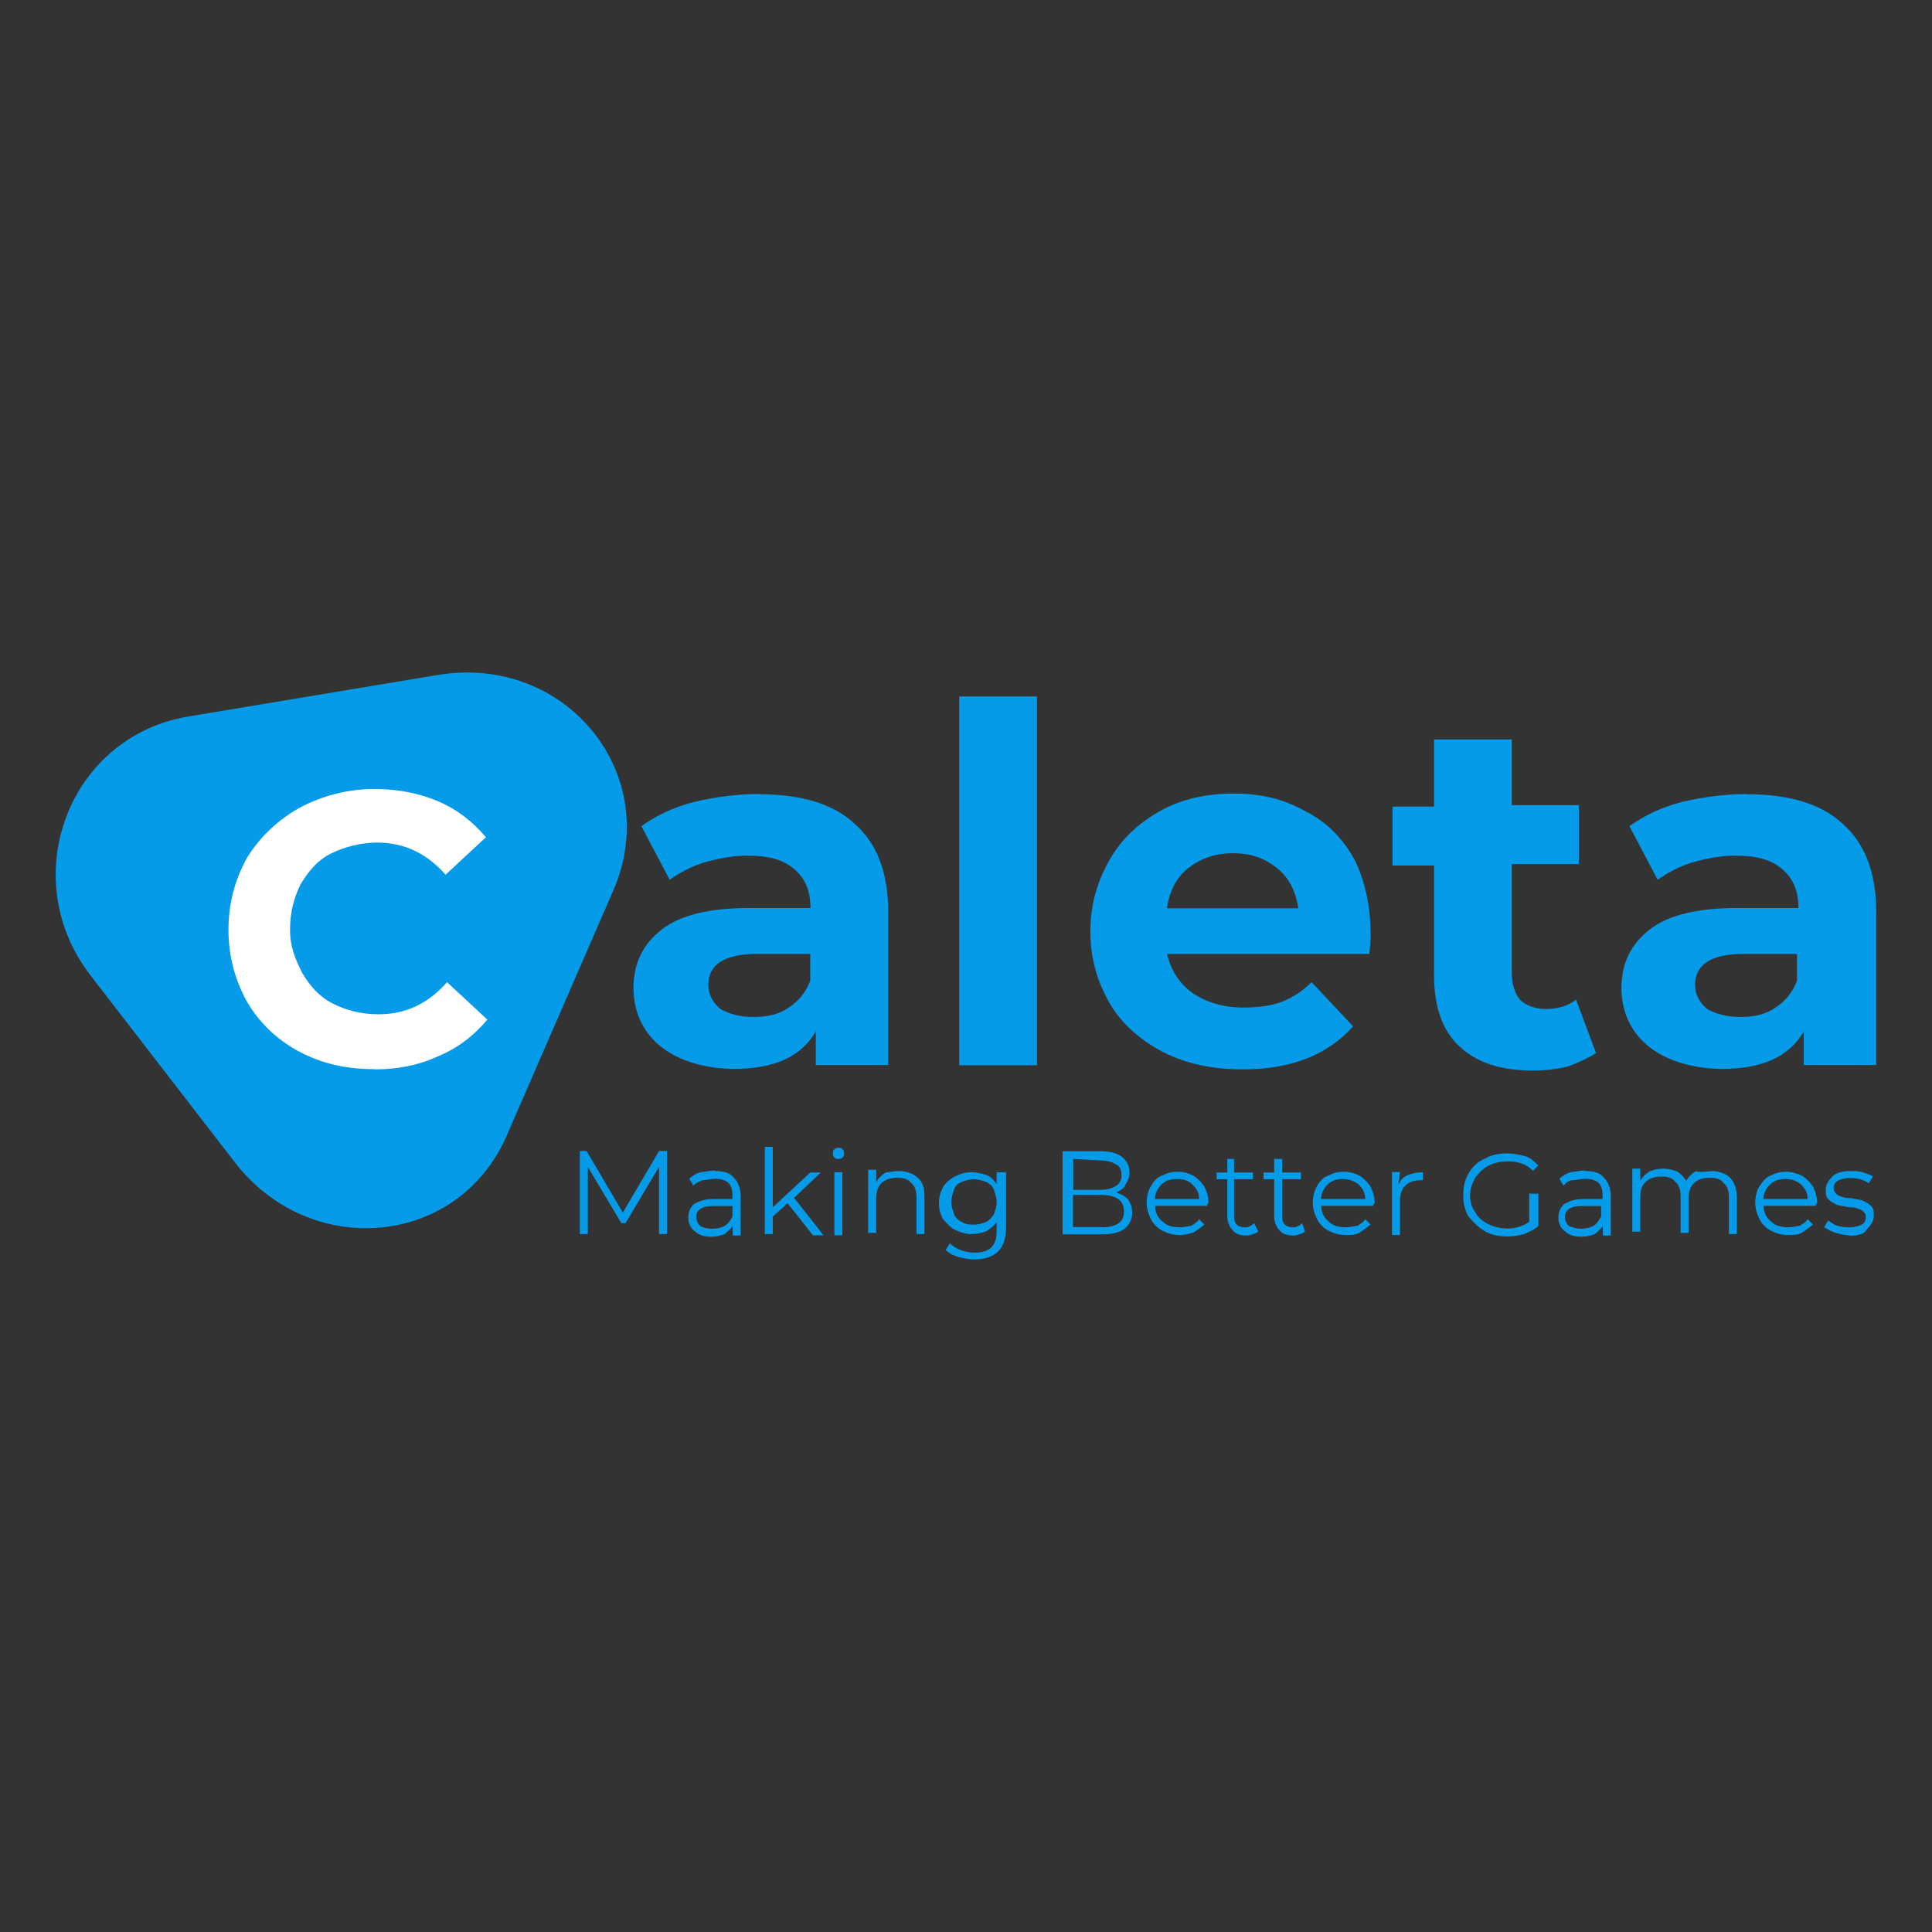 <?xml version="1.0" encoding="UTF-8"?>
<svg id="casino_providers" xmlns="http://www.w3.org/2000/svg" width="80" height="80" viewBox="0 0 80 80">
  <rect x="0" y="0" width="80" height="80" fill="#333333" stroke="none"/>
  <defs>
    <style>
      .cls-1 {
        fill: #fff;
      }

      .cls-2 {
        fill: #069be8;
      }
    </style>
  </defs>
  <g id="caleta">
    <g id="Camada_1">
      <path class="cls-2" d="M31.45,32.89c1.72,0,3.05.39,3.94,1.22.94.83,1.39,2.05,1.39,3.66v6.33h-3v-1.39c-.61,1.05-1.72,1.55-3.39,1.55-.83,0-1.61-.17-2.22-.44s-1.11-.67-1.44-1.17-.5-1.11-.5-1.72c0-1.05.39-1.83,1.17-2.44.78-.61,2-.89,3.61-.89h2.55c0-.72-.22-1.22-.67-1.61s-1.05-.56-1.94-.56c-.61,0-1.17.11-1.78.28-.56.17-1.05.44-1.44.72l-1.17-2.22c.61-.44,1.33-.78,2.16-1,.94-.22,1.83-.33,2.72-.33ZM31.22,42.11c.56,0,1.05-.11,1.44-.39.44-.28.72-.67.89-1.11v-1.11h-2.22c-1.33,0-2,.44-2,1.28,0,.39.17.72.5,1,.39.22.83.33,1.39.33Z"/>
      <path class="cls-2" d="M39.72,28.84h3.22v15.27h-3.22v-15.27Z"/>
      <path class="cls-2" d="M56.76,38.61c0,.06,0,.33-.06.89h-8.38c.17.67.5,1.22,1.05,1.61.56.39,1.28.61,2.11.61.56,0,1.11-.06,1.55-.22s.89-.44,1.28-.83l1.72,1.83c-1.05,1.17-2.55,1.78-4.55,1.78-1.28,0-2.33-.22-3.33-.72-.94-.5-1.72-1.17-2.22-2.05s-.78-1.83-.78-2.94.28-2.05.78-2.94,1.22-1.55,2.11-2.05c.89-.5,1.94-.72,3.05-.72s2.05.22,2.94.72c.89.44,1.55,1.11,2.05,2,.44.89.67,1.94.67,3.05ZM51.04,35.33c-.72,0-1.33.22-1.83.61-.5.39-.78.94-.89,1.67h5.44c-.11-.72-.39-1.28-.89-1.67-.56-.44-1.11-.61-1.83-.61Z"/>
      <path class="cls-2" d="M66.09,43.6c-.33.22-.72.39-1.17.56-.44.11-.94.17-1.44.17-1.33,0-2.33-.33-3.05-1-.72-.67-1.05-1.67-1.05-2.94v-4.55h-1.72v-2.44h1.72v-2.78h3.22v2.72h2.78v2.44h-2.78v4.5c0,.44.11.83.33,1.11.22.22.61.39,1.05.39.5,0,.94-.11,1.28-.39l.83,2.22Z"/>
      <path class="cls-2" d="M72.36,32.89c1.72,0,3.05.39,3.94,1.22.94.83,1.39,2.05,1.39,3.66v6.33h-3v-1.39c-.61,1.05-1.72,1.55-3.39,1.55-.83,0-1.61-.17-2.22-.44s-1.11-.67-1.44-1.17-.5-1.11-.5-1.72c0-1.05.39-1.83,1.17-2.44s2-.89,3.61-.89h2.55c0-.72-.22-1.22-.67-1.61s-1.05-.56-1.94-.56c-.61,0-1.17.11-1.78.28-.56.17-1.05.44-1.44.72l-1.17-2.22c.61-.44,1.33-.78,2.16-1,.94-.22,1.83-.33,2.72-.33ZM72.08,42.11c.56,0,1.05-.11,1.44-.39.44-.28.72-.67.89-1.11v-1.11h-2.22c-1.33,0-2,.44-2,1.28,0,.39.17.72.5,1,.39.22.83.33,1.39.33Z"/>
      <path class="cls-2" d="M18.12,27.95c5.33-.89,9.44,4.16,7.22,9.05l-4.39,10.1c-2.05,4.55-8.1,5.05-11.21,1.05l-6-7.77c-3.11-4.05-.89-9.88,4.05-10.71l10.33-1.72Z"/>
      <path class="cls-2" d="M27.62,47.66v3.44h-.33v-2.78l-1.39,2.33h-.17l-1.39-2.33v2.78h-.33v-3.44h.28l1.5,2.55,1.5-2.55h.33Z"/>
      <path class="cls-2" d="M29.61,48.49c.33,0,.61.06.78.28.17.17.28.44.28.78v1.61h-.33v-.39c-.06.11-.22.22-.33.33-.17.06-.33.11-.56.11-.28,0-.5-.06-.67-.22-.17-.11-.28-.33-.28-.56s.06-.39.22-.56c.17-.11.44-.22.78-.22h.83v-.17c0-.22-.06-.39-.17-.5s-.33-.17-.56-.17c-.17,0-.33.06-.5.06-.17.06-.28.11-.39.22l-.17-.28c.11-.11.28-.22.5-.28.17,0,.33-.06.56-.06ZM29.5,50.88c.22,0,.39-.06.5-.11.17-.11.22-.22.33-.39v-.44h-.83c-.44,0-.67.17-.67.44,0,.17.06.28.17.39.11.06.28.11.5.11Z"/>
      <path class="cls-2" d="M32.61,49.82l-.61.56v.72h-.33v-3.61h.33v2.5l1.55-1.44h.44l-1.11,1.05,1.22,1.55h-.44l-1.05-1.33Z"/>
      <path class="cls-2" d="M34.55,48.54h.33v2.61h-.33v-2.61ZM34.72,47.99c-.06,0-.11,0-.17-.06s-.06-.11-.06-.17,0-.11.06-.17.11-.06.17-.06.11,0,.17.06.06.11.06.17,0,.11-.06.17c0,0-.06.06-.17.06Z"/>
      <path class="cls-2" d="M37.22,48.49c.33,0,.61.11.78.28.22.17.28.44.28.83v1.5h-.33v-1.5c0-.28-.06-.5-.22-.61-.11-.17-.33-.22-.56-.22-.28,0-.5.06-.67.22-.17.17-.22.39-.22.67v1.39h-.33v-2.61h.33v.5c.11-.17.22-.28.39-.39.11,0,.33-.06.56-.06Z"/>
      <path class="cls-2" d="M41.66,48.54v2.28c0,.44-.11.78-.33,1-.22.22-.56.33-1,.33-.22,0-.5-.06-.67-.11-.22-.06-.39-.17-.5-.28l.17-.28c.11.11.28.22.44.28s.39.11.56.11c.33,0,.56-.06.72-.22.17-.17.22-.39.22-.72v-.33c-.11.17-.28.28-.44.39-.17.06-.39.11-.61.11s-.44-.06-.67-.17c-.22-.11-.33-.28-.5-.44-.11-.22-.17-.39-.17-.67s.06-.44.17-.67c.11-.17.28-.33.5-.44s.44-.17.67-.17.44.06.61.11.33.22.44.39v-.5h.39ZM40.33,50.71c.17,0,.39-.06.5-.11s.28-.22.33-.33c.06-.17.11-.33.11-.5s-.06-.33-.11-.5c-.06-.17-.22-.28-.33-.33-.17-.06-.33-.11-.5-.11s-.39.06-.5.11c-.17.06-.28.17-.33.33s-.11.33-.11.5.06.33.11.5c.06.17.22.28.33.33.17.11.33.11.5.11Z"/>
      <path class="cls-2" d="M46.21,49.38c.22.06.39.17.5.28.11.17.17.33.17.56,0,.28-.11.5-.33.67s-.56.22-.94.22h-1.61v-3.44h1.55c.39,0,.67.06.89.22.22.17.33.39.33.67,0,.17-.06.33-.17.5-.06.17-.22.22-.39.33ZM44.44,47.99v1.28h1.11c.28,0,.5-.06.67-.17.17-.11.22-.28.22-.44s-.06-.39-.22-.44c-.17-.11-.39-.17-.67-.17l-1.11-.06h0ZM45.6,50.82c.33,0,.56-.06.72-.17s.22-.28.22-.5c0-.44-.33-.67-.94-.67h-1.17v1.33h1.17Z"/>
      <path class="cls-2" d="M49.99,49.93h-2.16c0,.28.11.5.33.67.17.17.44.22.72.22.17,0,.33-.06.44-.06.11-.06.28-.17.33-.28l.22.22c-.11.11-.28.22-.44.33-.17.06-.39.11-.56.11-.28,0-.5-.06-.72-.17s-.39-.28-.5-.5c-.11-.22-.17-.44-.17-.67s.06-.5.17-.67c.11-.22.28-.39.44-.44.22-.11.39-.17.67-.17s.44.06.67.17c.17.11.33.28.44.44.11.22.17.44.17.67l-.06.11ZM48.71,48.82c-.22,0-.44.06-.61.22-.17.17-.28.39-.28.61h1.83c0-.28-.11-.44-.28-.61-.17-.17-.39-.22-.67-.22Z"/>
      <path class="cls-2" d="M52.1,50.99c-.06.06-.17.11-.22.11-.11.06-.22.06-.28.06-.22,0-.44-.06-.56-.22-.11-.11-.22-.33-.22-.56v-1.55h-.44v-.28h.44v-.56h.28v.56h.78v.28h-.78v1.55c0,.17.06.28.11.33s.17.11.33.11c.06,0,.17,0,.22-.06.06,0,.11-.06.17-.11l.17.33Z"/>
      <path class="cls-2" d="M54.04,50.99c-.06.06-.17.11-.22.11-.11.06-.22.06-.28.06-.22,0-.44-.06-.56-.22-.11-.11-.22-.33-.22-.56v-1.55h-.44v-.28h.44v-.56h.33v.56h.78v.28h-.78v1.55c0,.17.06.28.11.33s.17.11.33.11c.06,0,.17,0,.22-.06.06,0,.11-.06.17-.11l.11.33Z"/>
      <path class="cls-2" d="M56.87,49.93h-2.16c0,.28.11.5.33.67.17.17.44.22.72.22.17,0,.33-.06.44-.06.11-.06.28-.17.33-.28l.22.22c-.11.11-.28.22-.44.33s-.39.11-.56.11c-.28,0-.5-.06-.72-.17s-.39-.28-.5-.5c-.11-.22-.17-.44-.17-.67s.06-.5.17-.67c.11-.22.28-.39.44-.44.22-.11.39-.17.67-.17s.44.06.67.17c.17.11.33.28.44.44.11.22.17.44.17.67l-.06.11ZM55.59,48.82c-.22,0-.44.06-.61.22s-.28.39-.28.61h1.83c0-.28-.11-.44-.28-.61-.22-.17-.44-.22-.67-.22Z"/>
      <path class="cls-2" d="M57.92,49.04c.06-.17.22-.33.39-.39s.39-.11.61-.11v.33h-.06c-.28,0-.5.06-.67.22-.17.17-.22.39-.22.72v1.33h-.33v-2.61h.33l-.06.5h0Z"/>
      <path class="cls-2" d="M63.37,49.43h.33v1.33c-.17.17-.33.22-.56.33-.22.06-.44.11-.72.11-.33,0-.67-.06-.94-.22-.28-.17-.5-.39-.67-.61-.17-.28-.22-.56-.22-.89s.06-.61.22-.89.39-.5.67-.61c.28-.17.61-.22.94-.22.28,0,.5.06.72.11.22.06.39.22.56.39l-.22.22c-.28-.28-.61-.39-1.05-.39-.28,0-.56.06-.78.17s-.39.28-.56.5c-.11.22-.22.44-.22.72s.06.5.22.72c.11.22.33.39.56.5s.5.17.78.17c.33,0,.67-.11.89-.28v-1.17s.06,0,.06,0Z"/>
      <path class="cls-2" d="M65.64,48.49c.33,0,.61.06.78.28.17.17.28.44.28.78v1.61h-.33v-.39c-.06.11-.22.22-.33.33-.17.06-.33.11-.56.11-.28,0-.5-.06-.67-.22-.17-.11-.28-.33-.28-.56s.06-.39.22-.56c.17-.11.44-.22.78-.22h.83v-.17c0-.22-.06-.39-.17-.5-.11-.11-.33-.17-.56-.17-.17,0-.33.06-.5.06s-.28.11-.39.22l-.17-.28c.11-.11.28-.22.5-.28.11,0,.33-.06.56-.06ZM65.47,50.88c.22,0,.39-.06.5-.11.17-.11.22-.22.33-.39v-.44h-.83c-.44,0-.67.17-.67.44,0,.17.06.28.17.39.17.06.33.11.5.11Z"/>
      <path class="cls-2" d="M70.86,48.49c.33,0,.61.11.78.28.17.17.28.44.28.83v1.5h-.33v-1.5c0-.28-.06-.5-.22-.61-.11-.17-.33-.22-.56-.22-.28,0-.5.06-.67.22-.17.17-.22.39-.22.67v1.39h-.33v-1.5c0-.28-.06-.5-.22-.61-.11-.17-.33-.22-.56-.22-.28,0-.5.06-.67.22s-.22.39-.22.67v1.39h-.33v-2.61h.33v.5c.11-.17.22-.28.39-.39.17-.06.33-.11.56-.11s.39.06.56.11c.17.11.28.22.39.39.11-.17.22-.28.39-.39.28.06.44,0,.67,0Z"/>
      <path class="cls-2" d="M75.19,49.93h-2.16c0,.28.11.5.33.67.17.17.44.22.72.22.17,0,.33-.06.44-.06.11-.06.28-.17.33-.28l.22.22c-.11.11-.28.22-.44.33s-.39.11-.56.11c-.28,0-.5-.06-.72-.17-.22-.11-.39-.28-.5-.5s-.17-.44-.17-.67.06-.5.17-.67.28-.39.44-.44c.22-.11.39-.17.67-.17.22,0,.44.06.67.17.17.11.33.28.44.44.11.22.17.44.17.67l-.06.11ZM73.91,48.82c-.22,0-.44.06-.61.22s-.28.39-.28.61h1.83c0-.28-.11-.44-.28-.61-.22-.17-.39-.22-.67-.22Z"/>
      <path class="cls-2" d="M76.58,51.15c-.22,0-.39-.06-.61-.11-.17-.06-.33-.17-.44-.22l.17-.28c.11.06.22.17.39.22s.33.06.5.06c.22,0,.39-.06.5-.11.11-.06.17-.17.17-.33,0-.11-.06-.17-.11-.22-.06-.06-.17-.11-.22-.11-.11-.06-.22-.06-.39-.06-.22-.06-.39-.06-.5-.11-.11-.06-.22-.11-.33-.22-.11-.11-.11-.22-.11-.39,0-.22.11-.39.28-.56s.44-.22.78-.22c.17,0,.33,0,.5.06.17.06.33.11.39.17l-.17.28c-.22-.17-.5-.22-.78-.22-.22,0-.39.06-.5.11-.11.06-.17.17-.17.33,0,.11.06.17.11.22.06.06.17.11.22.11.11.06.22.06.39.06.22.06.39.06.5.11.11.06.22.11.33.22.11.11.11.22.11.39,0,.22-.11.39-.28.56-.11.22-.39.28-.72.28Z"/>
      <path class="cls-1" d="M15.51,44.27c-1.17,0-2.16-.22-3.11-.72s-1.67-1.22-2.16-2.05c-.5-.89-.78-1.89-.78-3s.28-2.11.78-3c.56-.89,1.28-1.55,2.16-2.05.94-.5,2-.78,3.11-.78.94,0,1.83.17,2.61.5.78.33,1.44.83,2,1.5l-1.67,1.55c-.78-.89-1.72-1.33-2.83-1.33-.67,0-1.33.17-1.89.44s-.94.72-1.28,1.28c-.28.56-.44,1.17-.44,1.89s.22,1.22.5,1.78c.33.56.72,1,1.28,1.28s1.17.44,1.89.44c1.11,0,2.05-.44,2.83-1.33l1.67,1.55c-.56.67-1.22,1.17-2,1.5-.83.39-1.72.56-2.66.56Z"/>
    </g>
  </g>
</svg>